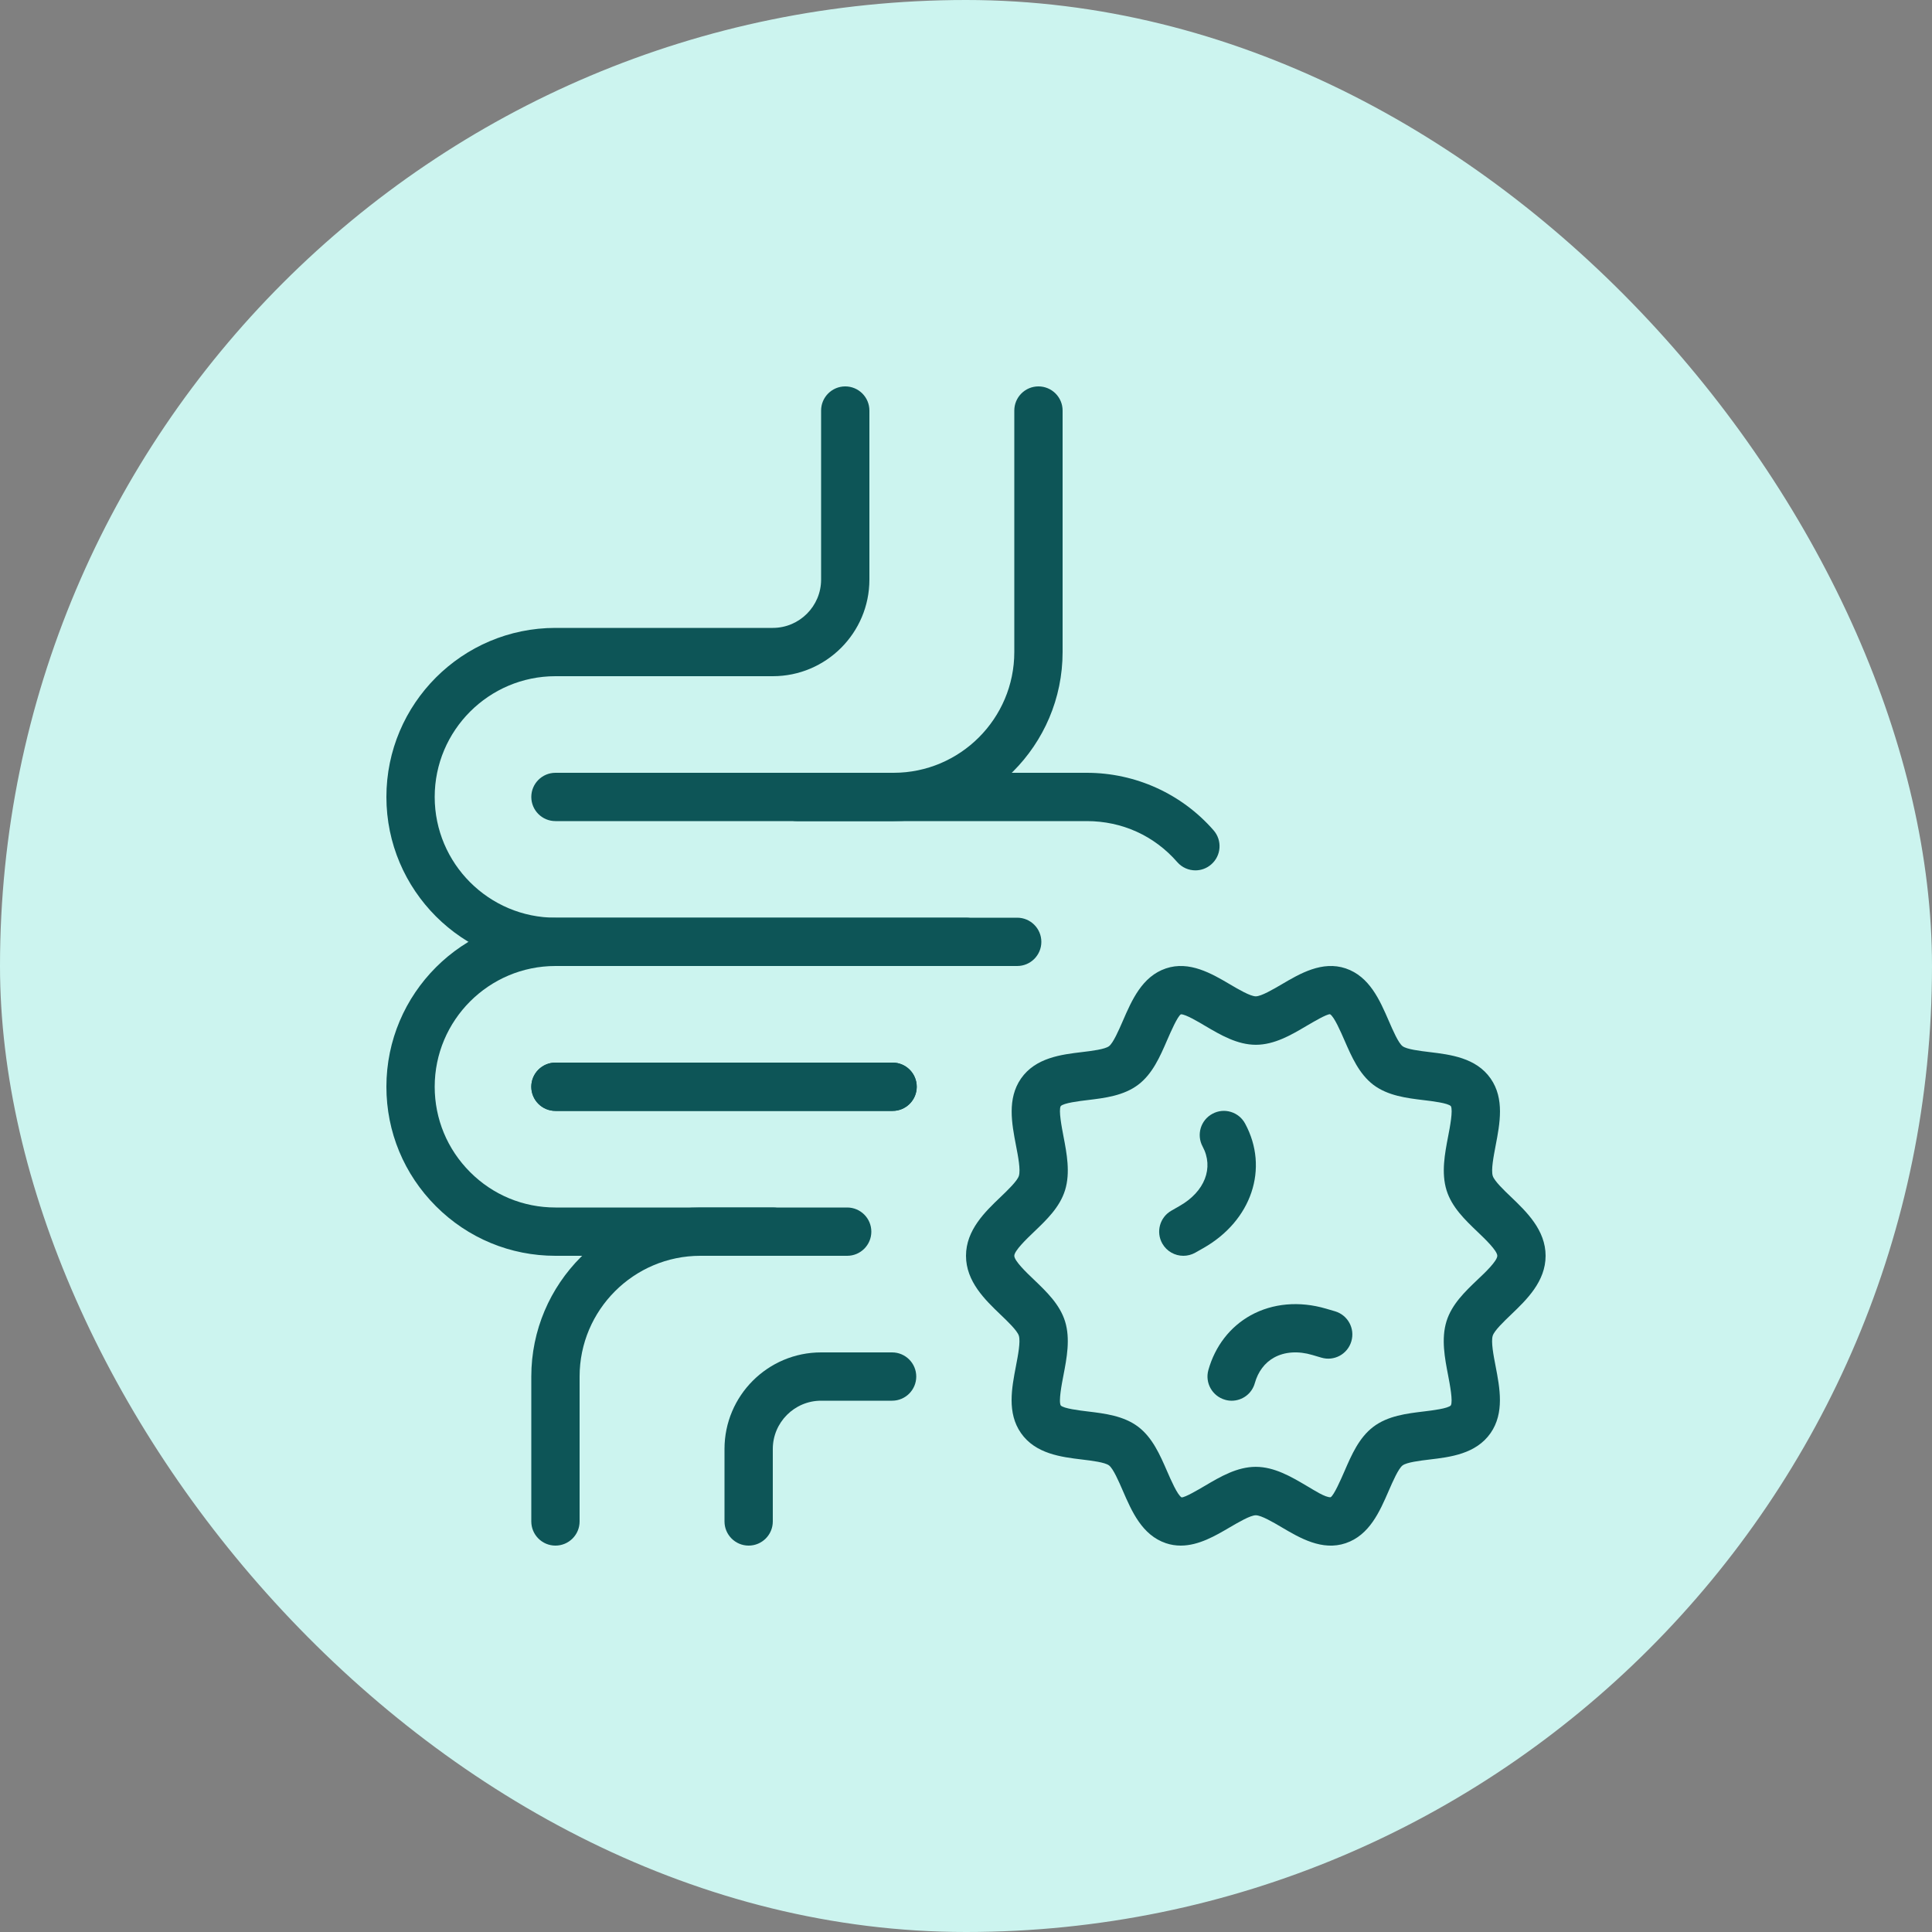 <svg width="100" height="100" viewBox="0 0 100 100" fill="none" xmlns="http://www.w3.org/2000/svg">
<rect x="0" y="0" width="100" height="100" fill="#808080" stroke="none"/>
<rect width="100" height="100" rx="50" fill="#CCF4EF"/>
<g clip-path="url(#clip0_367_4339)">
<path d="M50 50H28.75C23.925 50 20 46.075 20 41.25C20 36.425 23.925 32.5 28.75 32.5H40C41.377 32.5 42.5 31.378 42.5 30V21.25C42.5 20.56 43.06 20 43.75 20C44.44 20 45 20.56 45 21.25V30C45 32.758 42.758 35 40 35H28.75C25.305 35 22.5 37.805 22.5 41.25C22.5 44.695 25.305 47.5 28.75 47.5H50C50.69 47.5 51.25 48.06 51.25 48.75C51.25 49.44 50.69 50 50 50Z" fill="#0D5557"/>
<path d="M43.85 65H28.75C26.418 65 24.22 64.09 22.565 62.435C20.91 60.78 20 58.583 20 56.25C20 51.425 23.925 47.5 28.75 47.5H52.65C53.34 47.5 53.9 48.06 53.9 48.75C53.9 49.44 53.34 50 52.65 50H28.75C25.305 50 22.5 52.805 22.5 56.25C22.5 57.915 23.15 59.483 24.332 60.667C25.515 61.852 27.085 62.5 28.75 62.5H43.85C44.54 62.5 45.1 63.06 45.1 63.75C45.1 64.44 44.54 65 43.85 65Z" fill="#0D5557"/>
<path d="M28.75 80C28.06 80 27.5 79.44 27.5 78.75V71.25C27.5 66.425 31.425 62.5 36.25 62.5H40C40.69 62.5 41.25 63.06 41.25 63.75C41.25 64.44 40.69 65 40 65H36.25C32.805 65 30 67.805 30 71.25V78.75C30 79.44 29.44 80 28.75 80Z" fill="#0D5557"/>
<path d="M46.2 57.5H28.75C28.06 57.5 27.5 56.94 27.5 56.25C27.5 55.56 28.06 55 28.75 55H46.2C46.89 55 47.45 55.56 47.45 56.25C47.45 56.94 46.89 57.5 46.2 57.5Z" fill="#0D5557"/>
<path d="M61.875 45.05C61.528 45.05 61.18 44.905 60.935 44.623C59.74 43.252 58.075 42.5 56.25 42.5H41.25C40.56 42.5 40 41.94 40 41.25C40 40.56 40.56 40 41.25 40H56.25C58.77 40 61.165 41.085 62.815 42.977C63.27 43.498 63.215 44.288 62.695 44.74C62.46 44.947 62.167 45.05 61.875 45.05Z" fill="#0D5557"/>
<path d="M38.75 80C38.06 80 37.5 79.44 37.5 78.75V75C37.5 72.243 39.742 70 42.5 70H46.175C46.865 70 47.425 70.56 47.425 71.25C47.425 71.94 46.865 72.5 46.175 72.5H42.5C41.123 72.5 40 73.623 40 75V78.75C40 79.44 39.44 80 38.75 80Z" fill="#0D5557"/>
<path d="M46.2 57.5H28.75C28.06 57.5 27.5 56.94 27.5 56.25C27.5 55.56 28.06 55 28.75 55H46.2C46.89 55 47.45 55.56 47.45 56.25C47.45 56.94 46.89 57.5 46.2 57.5Z" fill="#0D5557"/>
<path d="M46.25 42.5H28.75C28.06 42.5 27.5 41.94 27.5 41.25C27.5 40.56 28.06 40 28.75 40H46.25C49.695 40 52.5 37.195 52.5 33.75V21.25C52.5 20.56 53.06 20 53.75 20C54.44 20 55 20.56 55 21.25V33.75C55 38.575 51.075 42.5 46.25 42.5Z" fill="#0D5557"/>
<path d="M61.25 65C60.815 65 60.392 64.772 60.162 64.368C59.82 63.767 60.03 63.005 60.632 62.663L61.052 62.422C62.36 61.68 62.84 60.443 62.247 59.343C61.92 58.735 62.145 57.977 62.755 57.65C63.362 57.318 64.12 57.55 64.447 58.157C65.697 60.47 64.787 63.18 62.287 64.6L61.867 64.838C61.672 64.948 61.46 65 61.25 65Z" fill="#0D5557"/>
<path d="M63.75 72.501C63.638 72.501 63.525 72.486 63.413 72.453C62.748 72.266 62.36 71.576 62.545 70.913C62.893 69.675 63.67 68.671 64.735 68.081C65.873 67.453 67.258 67.331 68.635 67.736L69.103 67.873C69.765 68.07 70.143 68.766 69.945 69.428C69.75 70.091 69.055 70.471 68.39 70.27L67.925 70.133C67.19 69.915 66.49 69.966 65.945 70.268C65.463 70.535 65.118 70.993 64.95 71.588C64.798 72.141 64.298 72.501 63.75 72.501Z" fill="#0D5557"/>
<path d="M61.117 80C60.862 80 60.605 79.963 60.345 79.875C59.112 79.455 58.583 78.233 58.115 77.155C57.907 76.675 57.62 76.013 57.403 75.85C57.19 75.688 56.508 75.605 56.01 75.545C54.935 75.415 53.597 75.255 52.845 74.175C52.117 73.133 52.367 71.845 52.585 70.71C52.693 70.145 52.83 69.443 52.735 69.135C52.653 68.873 52.153 68.393 51.785 68.043C50.99 67.28 50 66.333 50 65C50 63.668 50.99 62.72 51.788 61.958C52.153 61.608 52.655 61.128 52.737 60.863C52.833 60.555 52.697 59.853 52.587 59.288C52.37 58.153 52.123 56.87 52.847 55.825C53.6 54.743 54.935 54.583 56.01 54.455C56.508 54.395 57.188 54.313 57.403 54.15C57.62 53.985 57.907 53.325 58.117 52.843C58.585 51.765 59.115 50.543 60.347 50.125C61.56 49.715 62.722 50.395 63.655 50.945C64.103 51.21 64.718 51.57 65 51.57C65.282 51.57 65.897 51.208 66.347 50.945C67.28 50.395 68.44 49.715 69.655 50.125C70.888 50.545 71.418 51.768 71.885 52.845C72.093 53.325 72.38 53.988 72.597 54.15C72.81 54.313 73.493 54.395 73.99 54.455C75.065 54.585 76.403 54.745 77.155 55.825C77.882 56.868 77.632 58.155 77.415 59.29C77.308 59.855 77.17 60.558 77.265 60.865C77.347 61.128 77.847 61.608 78.215 61.958C79.01 62.72 80 63.668 80 65C80 66.333 79.01 67.28 78.213 68.043C77.847 68.393 77.345 68.873 77.263 69.138C77.168 69.445 77.302 70.148 77.412 70.713C77.63 71.848 77.877 73.13 77.153 74.175C76.4 75.258 75.065 75.418 73.99 75.545C73.493 75.605 72.812 75.688 72.597 75.85C72.38 76.015 72.093 76.675 71.882 77.158C71.415 78.235 70.885 79.458 69.653 79.875C68.435 80.288 67.278 79.605 66.345 79.055C65.897 78.79 65.282 78.43 65 78.43C64.718 78.43 64.103 78.793 63.653 79.055C62.92 79.485 62.047 80 61.117 80ZM61.133 52.5C61.13 52.5 61.125 52.5 61.123 52.5C60.947 52.608 60.597 53.41 60.41 53.84C60.04 54.695 59.655 55.58 58.92 56.14C58.165 56.715 57.18 56.833 56.31 56.938C55.87 56.99 55.047 57.09 54.903 57.253C54.785 57.46 54.955 58.343 55.045 58.815C55.215 59.698 55.407 60.698 55.127 61.605C54.852 62.488 54.175 63.135 53.517 63.763C53.135 64.128 52.5 64.738 52.5 65C52.5 65.263 53.135 65.873 53.517 66.235C54.172 66.863 54.852 67.513 55.127 68.393C55.407 69.298 55.215 70.298 55.045 71.18C54.953 71.653 54.785 72.533 54.903 72.745C55.047 72.905 55.87 73.005 56.31 73.058C57.18 73.163 58.163 73.28 58.917 73.853C59.653 74.415 60.038 75.298 60.41 76.153C60.597 76.583 60.945 77.388 61.16 77.505C61.347 77.505 61.995 77.123 62.383 76.895C63.157 76.438 64.032 75.923 64.998 75.923C65.963 75.923 66.84 76.44 67.612 76.895C68 77.123 68.615 77.525 68.875 77.495C69.05 77.388 69.4 76.585 69.588 76.155C69.957 75.3 70.343 74.415 71.078 73.855C71.832 73.28 72.817 73.163 73.688 73.058C74.127 73.005 74.95 72.905 75.095 72.743C75.213 72.535 75.043 71.653 74.953 71.18C74.782 70.298 74.59 69.298 74.87 68.39C75.145 67.508 75.823 66.86 76.48 66.233C76.865 65.873 77.5 65.263 77.5 65C77.5 64.738 76.865 64.128 76.483 63.765C75.828 63.138 75.147 62.488 74.873 61.608C74.593 60.703 74.785 59.703 74.955 58.82C75.047 58.348 75.215 57.468 75.097 57.255C74.953 57.095 74.13 56.995 73.69 56.943C72.82 56.838 71.838 56.72 71.082 56.148C70.347 55.585 69.963 54.703 69.59 53.848C69.403 53.418 69.055 52.613 68.84 52.495C68.653 52.495 68.005 52.878 67.618 53.105C66.843 53.563 65.968 54.078 65.002 54.078C64.037 54.078 63.16 53.56 62.388 53.105C62.002 52.875 61.367 52.5 61.133 52.5Z" fill="#0D5557"/>
</g>
<defs>
<clipPath id="clip0_367_4339">
<rect width="60" height="60" fill="white" transform="translate(20 20)"/>
</clipPath>
</defs>
</svg>
